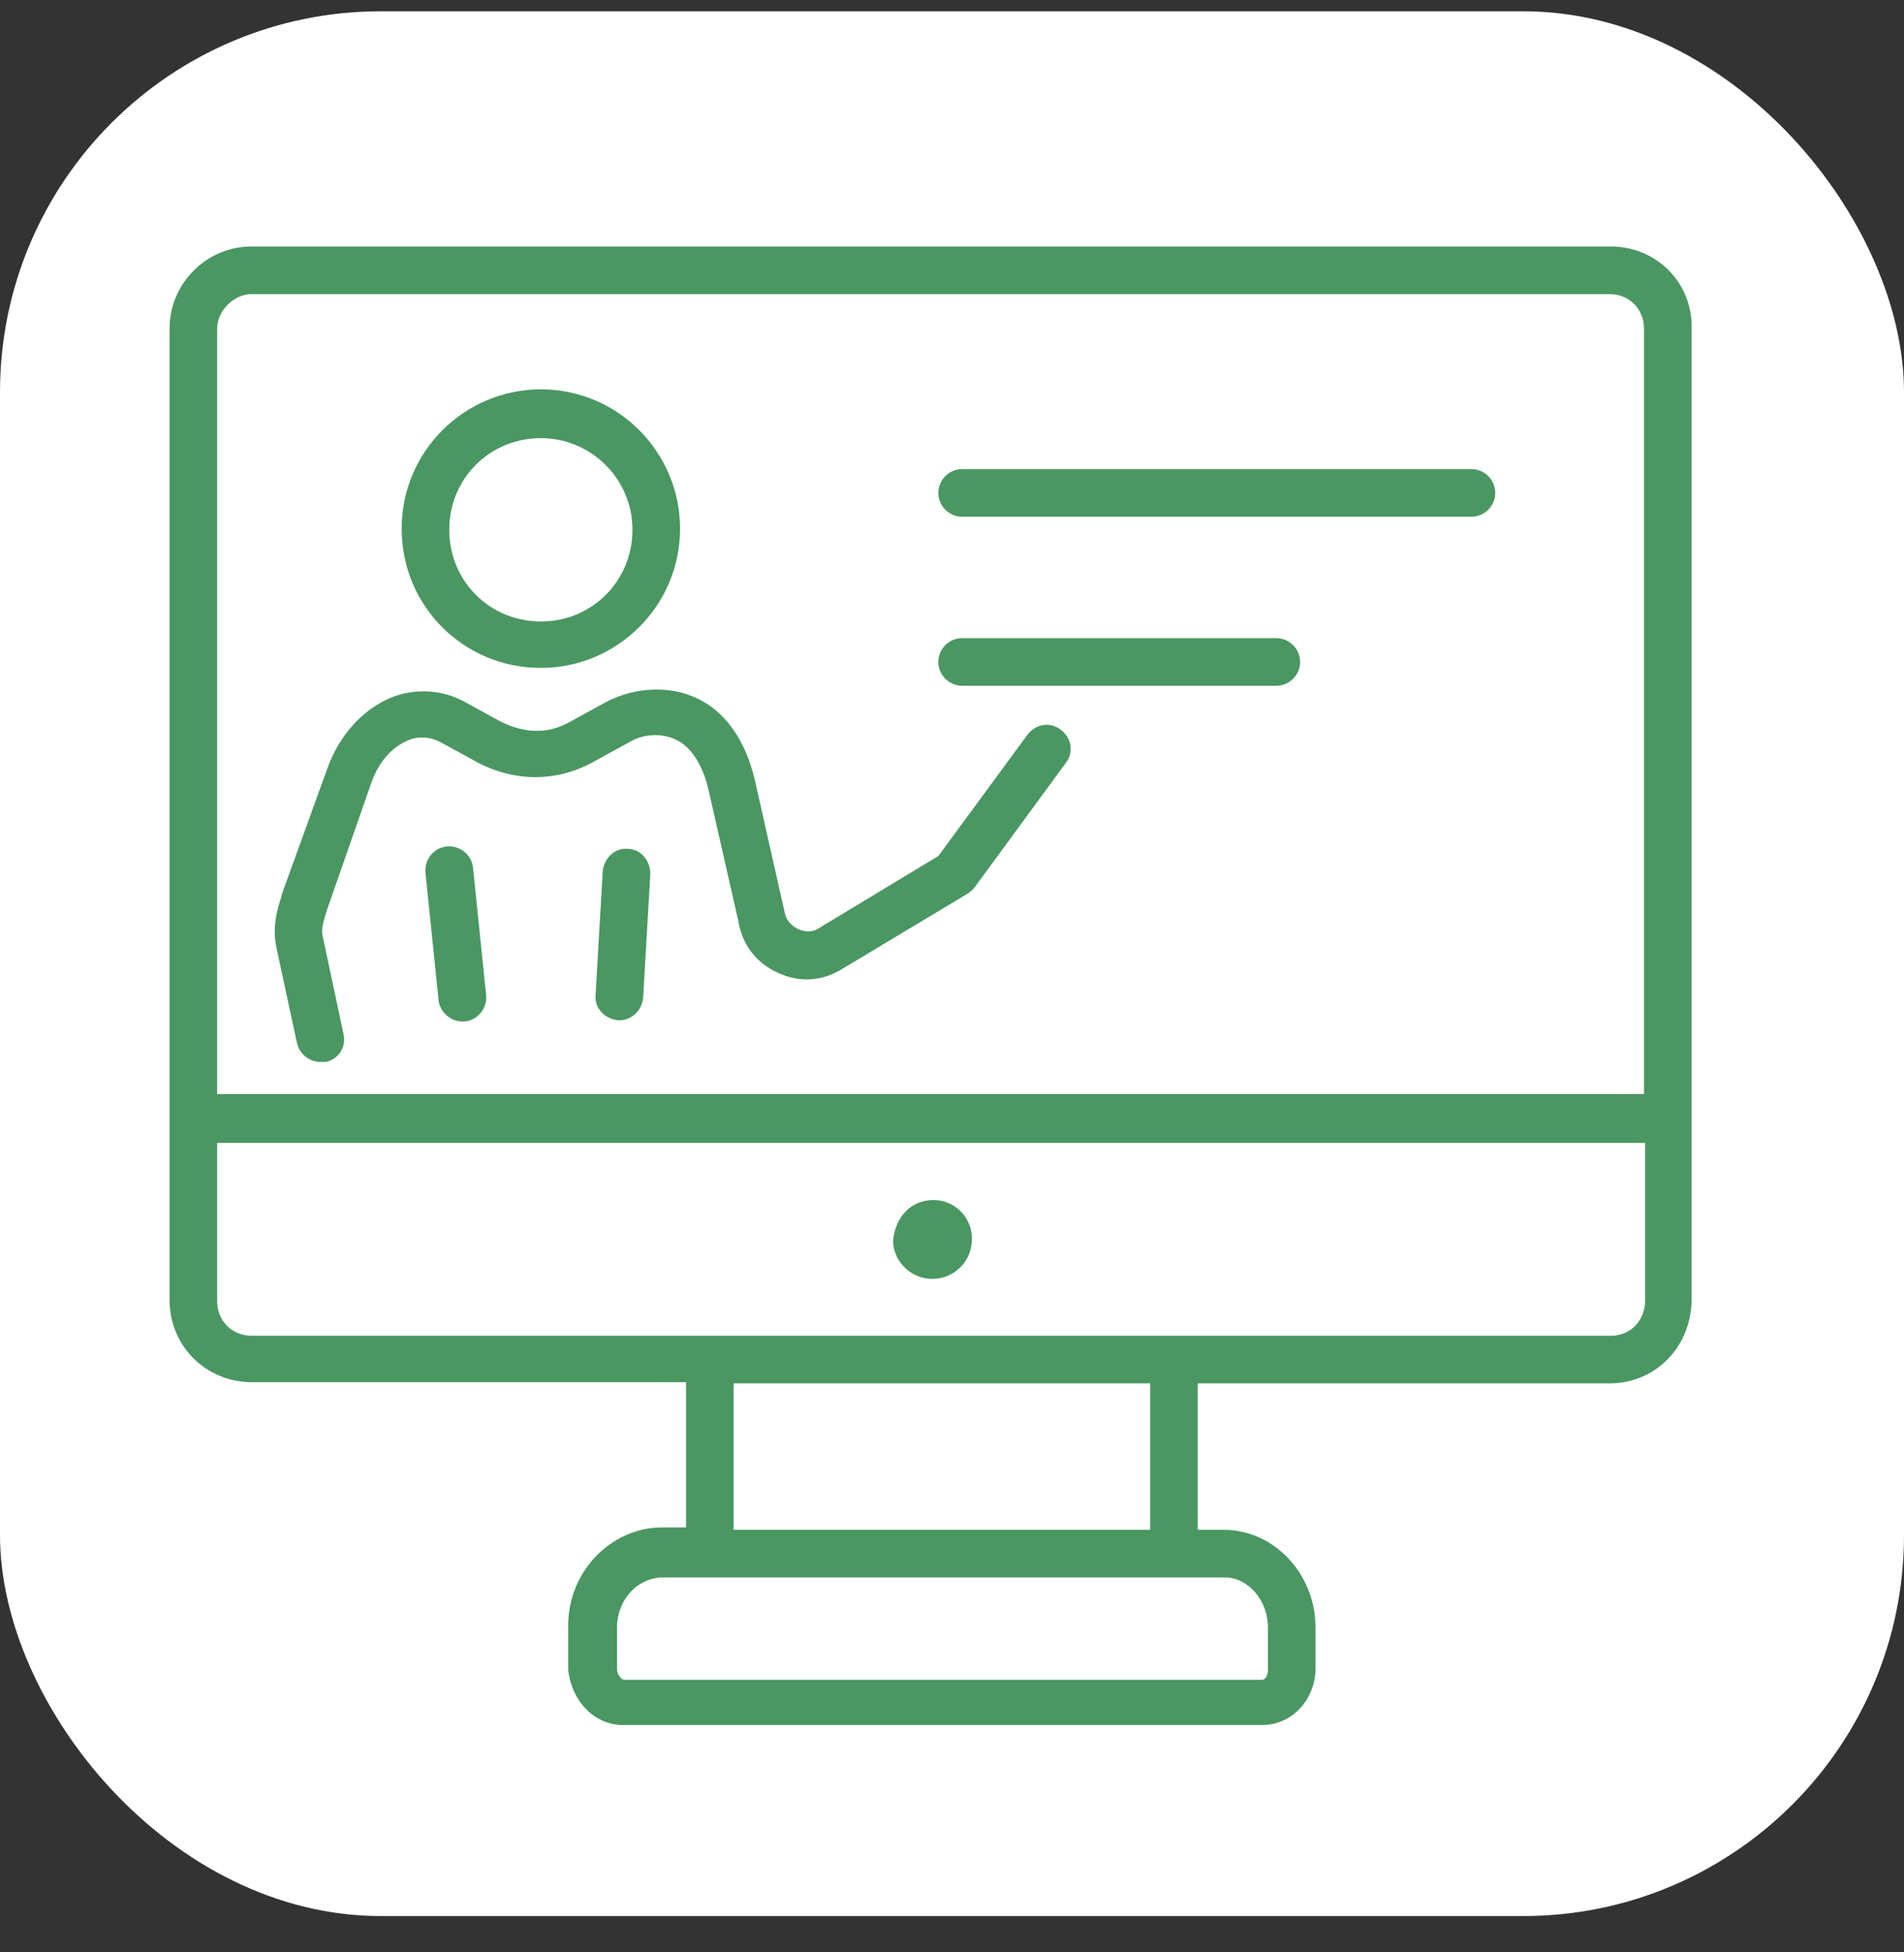 <?xml version="1.0" encoding="UTF-8"?> <svg xmlns="http://www.w3.org/2000/svg" width="40" height="41" viewBox="0 0 40 41" fill="none"><rect x="0" y="0" width="40" height="41" fill="#333333" stroke="none"/><rect y="0.237" width="40" height="40" rx="8" fill="white"></rect><g clip-path="url(#clip0_20_76)"><path d="M19.612 25.201C19.137 25.201 18.812 25.551 18.762 26.051C18.762 26.551 19.262 26.976 19.812 26.826C20.087 26.751 20.312 26.526 20.387 26.251C20.537 25.701 20.137 25.201 19.612 25.201Z" fill="#4A9762"></path><path d="M33.837 5.176H5.287C4.338 5.176 3.562 5.951 3.562 6.901V27.301C3.562 28.276 4.338 29.026 5.287 29.026H14.412V32.076H13.912C12.838 32.076 11.938 33.001 11.938 34.126V35.026V35.076C12.012 35.726 12.488 36.226 13.088 36.226H26.512C27.137 36.226 27.637 35.701 27.637 35.026V34.176C27.637 33.051 26.762 32.126 25.712 32.126H25.163V29.051H33.812C34.788 29.051 35.538 28.276 35.538 27.276V6.901C35.562 5.951 34.812 5.176 33.837 5.176ZM5.287 6.176H33.812C34.237 6.176 34.538 6.501 34.538 6.901V22.976H4.562V6.901C4.562 6.526 4.912 6.176 5.287 6.176ZM26.637 34.176V35.076C26.637 35.176 26.587 35.276 26.512 35.276H13.113C13.062 35.276 12.963 35.176 12.963 35.051V34.176C12.963 33.601 13.387 33.126 13.938 33.126H14.938H24.688H25.738C26.212 33.126 26.637 33.601 26.637 34.176ZM24.163 32.126H15.412V29.051H24.163V32.126ZM33.837 28.051H24.663H14.912H5.287C4.862 28.051 4.562 27.726 4.562 27.326V24.001H34.562V27.301C34.562 27.726 34.263 28.051 33.837 28.051Z" fill="#4A9762"></path><path d="M6.238 21.901C6.288 22.126 6.488 22.301 6.738 22.301H6.838C7.113 22.251 7.288 21.976 7.213 21.701L6.788 19.701C6.738 19.526 6.788 19.376 6.863 19.126L7.788 16.476C7.938 16.026 8.213 15.701 8.563 15.551C8.788 15.451 9.038 15.476 9.238 15.576L10.013 16.001C10.813 16.426 11.688 16.426 12.463 16.001L13.238 15.576C13.538 15.401 13.913 15.401 14.188 15.526C14.513 15.676 14.763 16.051 14.888 16.601L15.513 19.351C15.588 19.826 15.888 20.226 16.338 20.426C16.763 20.626 17.238 20.626 17.688 20.351L20.313 18.776C20.365 18.747 20.43 18.69 20.463 18.651L22.388 16.026C22.563 15.801 22.513 15.501 22.288 15.326C22.063 15.151 21.763 15.201 21.588 15.426L19.713 17.976L17.188 19.501C16.963 19.651 16.563 19.501 16.488 19.176L15.863 16.401C15.613 15.326 15.063 14.851 14.613 14.651C14.063 14.401 13.363 14.426 12.763 14.726L11.988 15.151C11.513 15.426 11.013 15.401 10.513 15.151L9.738 14.726C9.263 14.476 8.713 14.451 8.213 14.651C7.613 14.901 7.113 15.451 6.863 16.176L5.913 18.801V18.826C5.813 19.126 5.713 19.501 5.813 19.926L6.238 21.901Z" fill="#4A9762"></path><path d="M9.938 18.226C9.913 17.951 9.663 17.75 9.388 17.776C9.113 17.8 8.913 18.05 8.938 18.326L9.213 21C9.238 21.25 9.463 21.451 9.713 21.451H9.763C10.038 21.425 10.238 21.175 10.213 20.901L9.938 18.226Z" fill="#4A9762"></path><path d="M13.187 17.826C12.912 17.801 12.687 18.026 12.662 18.301L12.512 20.901C12.487 21.176 12.712 21.401 12.987 21.426H13.012C13.262 21.426 13.487 21.226 13.512 20.951L13.662 18.351C13.662 18.076 13.462 17.826 13.187 17.826Z" fill="#4A9762"></path><path d="M20.213 10.851H30.913C31.188 10.851 31.413 10.626 31.413 10.351C31.413 10.076 31.188 9.851 30.913 9.851H20.213C19.938 9.851 19.713 10.076 19.713 10.351C19.713 10.626 19.938 10.851 20.213 10.851Z" fill="#4A9762"></path><path d="M20.213 14.401H26.813C27.088 14.401 27.313 14.176 27.313 13.901C27.313 13.626 27.088 13.401 26.813 13.401H20.213C19.938 13.401 19.713 13.626 19.713 13.901C19.713 14.176 19.938 14.401 20.213 14.401Z" fill="#4A9762"></path><path d="M11.363 14.026C12.963 14.026 14.287 12.726 14.287 11.101C14.287 9.501 12.988 8.176 11.363 8.176C9.762 8.176 8.438 9.476 8.438 11.101C8.438 12.726 9.738 14.026 11.363 14.026ZM11.363 9.201C12.412 9.201 13.287 10.051 13.287 11.126C13.287 12.201 12.438 13.051 11.363 13.051C10.287 13.051 9.438 12.201 9.438 11.126C9.438 10.051 10.287 9.201 11.363 9.201Z" fill="#4A9762"></path></g><defs><clipPath id="clip0_20_76"><rect width="32" height="32" fill="white" transform="translate(3.562 4.676)"></rect></clipPath></defs></svg> 